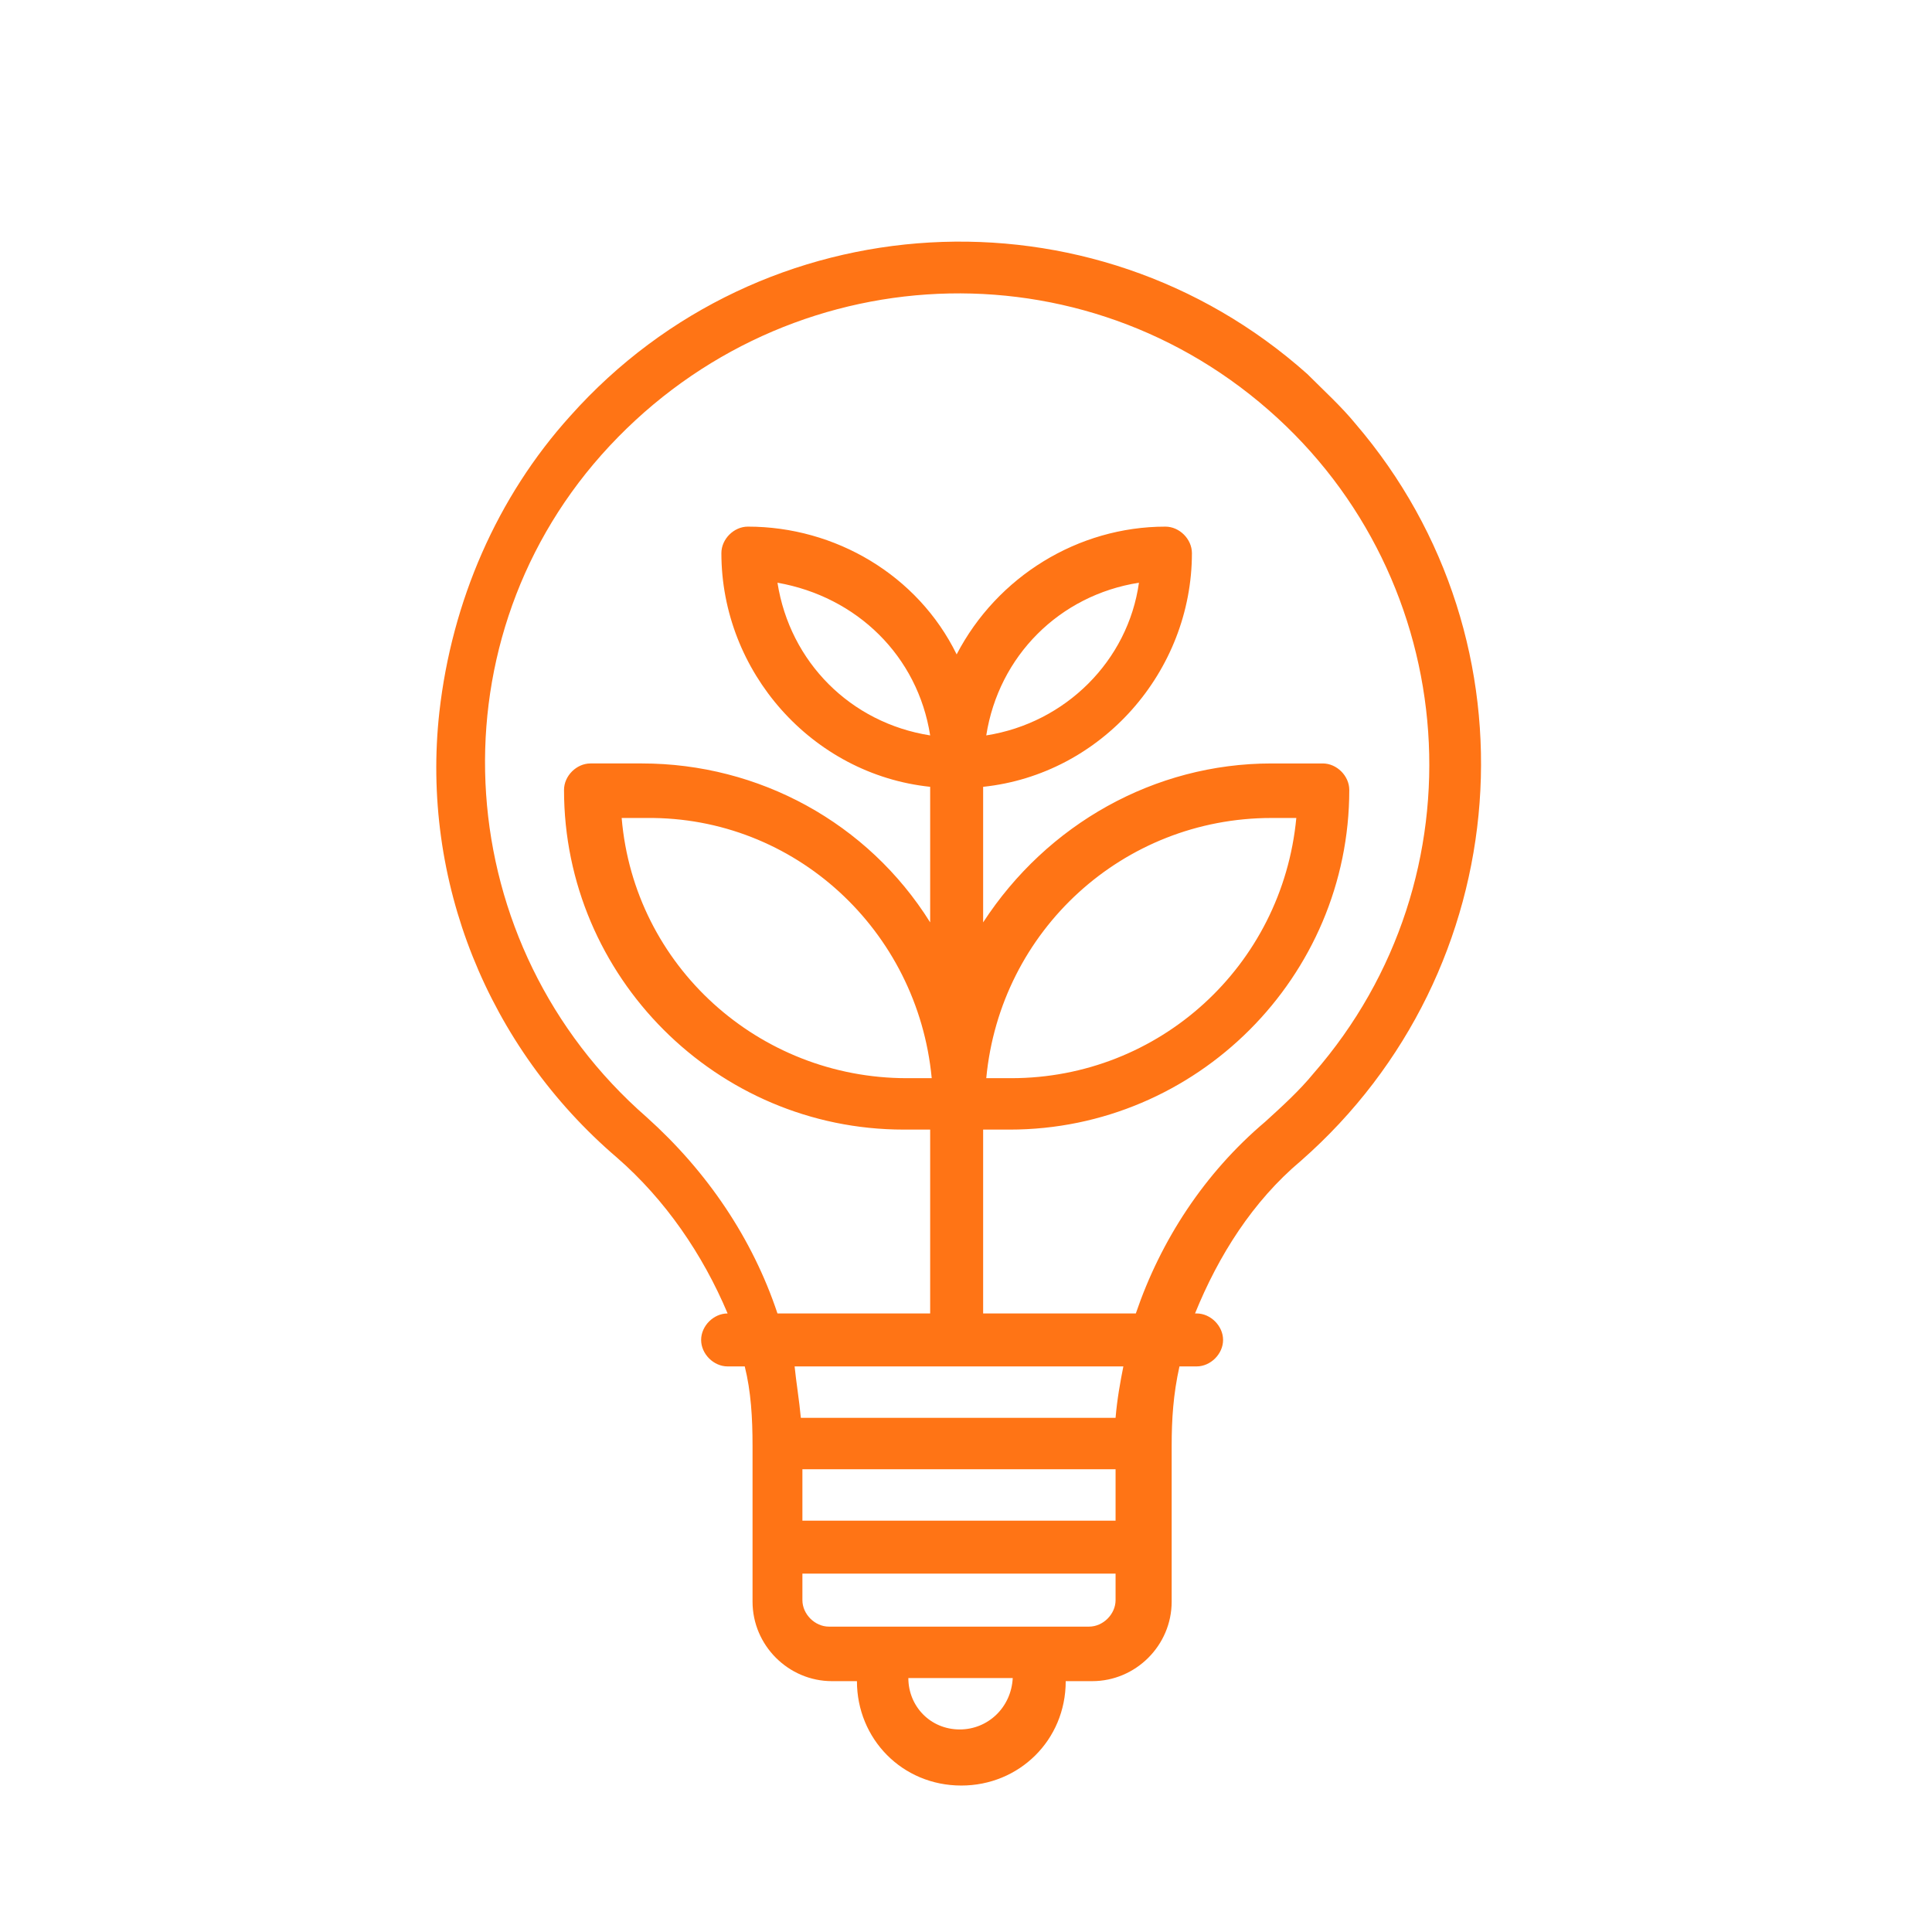 <?xml version="1.0" encoding="utf-8"?>
<!-- Generator: Adobe Illustrator 24.3.0, SVG Export Plug-In . SVG Version: 6.00 Build 0)  -->
<svg version="1.1" id="圖層_1" xmlns="http://www.w3.org/2000/svg" xmlns:xlink="http://www.w3.org/1999/xlink" x="0px" y="0px"
	 viewBox="0 0 124 124" style="enable-background:new 0 0 124 124;" xml:space="preserve">
<style type="text/css">
	.st0{fill:#FF7415;}
</style>
<g>
	<g>
		<path class="st0" d="M87,27.2c-0.9-1.1-2-2.1-3.1-3.2l0,0c-13.8-12.3-35-11.1-47.3,2.7c-4.7,5.2-7.6,11.9-8.4,19
			C27,56.5,31.3,67.2,39.6,74.3c3.1,2.7,5.5,6.2,7.1,10l0,0c-0.9,0-1.7,0.8-1.7,1.7c0,0.9,0.8,1.7,1.7,1.7h1.1
			c0.4,1.6,0.5,3.3,0.5,5.1v10c0,2.8,2.3,5.1,5.1,5.1H55c0,3.7,2.9,6.7,6.7,6.7c3.7,0,6.7-2.9,6.7-6.7h1.7c2.8,0,5.1-2.3,5.1-5.1
			v-10c0-1.7,0.1-3.3,0.5-5.1h1.1c0.9,0,1.7-0.8,1.7-1.7s-0.8-1.7-1.7-1.7h-0.1c1.5-3.7,3.7-7.2,6.8-9.8C97.4,62.3,99,41.2,87,27.2z
			 M61.6,111c-1.9,0-3.3-1.5-3.3-3.3H65C64.9,109.6,63.4,111,61.6,111z M71.6,102.7c0,0.9-0.8,1.7-1.7,1.7H53.2
			c-0.9,0-1.7-0.8-1.7-1.7V101h20.1V102.7L71.6,102.7z M71.6,97.6H51.5v-3.3h20.1C71.6,94.3,71.6,97.6,71.6,97.6z M71.6,91H51.4
			c-0.1-1.1-0.3-2.3-0.4-3.3h21.1C71.9,88.7,71.7,89.8,71.6,91z M84.3,68.9c-0.9,1.1-2,2.1-3.1,3.1l0,0c-3.9,3.3-6.7,7.6-8.3,12.3
			h-9.8V72.5h1.7c12,0,21.8-9.8,21.8-21.8c0-0.9-0.8-1.7-1.7-1.7h-3.3c-7.5,0-14.4,3.9-18.5,10.2v-8.7c7.6-0.8,13.4-7.4,13.4-15
			c0-0.9-0.8-1.7-1.7-1.7C69.2,33.8,64,37,61.4,42c-2.5-5.1-7.8-8.2-13.4-8.2c-0.9,0-1.7,0.8-1.7,1.7c0,7.6,5.8,14.2,13.4,15v8.7
			c-4-6.4-11-10.2-18.5-10.2h-3.3c-0.9,0-1.7,0.8-1.7,1.7c0,12,9.8,21.8,21.8,21.8h1.7v11.8h-9.8c-1.6-4.8-4.5-9.1-8.4-12.6
			c-12.6-11-13.9-30.1-2.9-42.5c11.2-12.6,30.2-13.9,42.8-2.9C93.9,37.2,95.3,56.3,84.3,68.9z M63.3,69.2
			c0.9-9.5,8.8-16.7,18.3-16.7h1.6c-0.9,9.5-8.8,16.7-18.3,16.7H63.3z M63.3,47.2c0.8-5.1,4.7-9,9.8-9.8
			C72.4,42.4,68.4,46.4,63.3,47.2z M59.7,47.2c-5.1-0.8-9-4.7-9.8-9.8C55,38.3,58.9,42.1,59.7,47.2z M59.8,69.2h-1.6
			c-9.5,0-17.5-7.2-18.3-16.7h1.6C51,52.4,58.9,59.7,59.8,69.2z"/>
	</g>
</g>
</svg>
